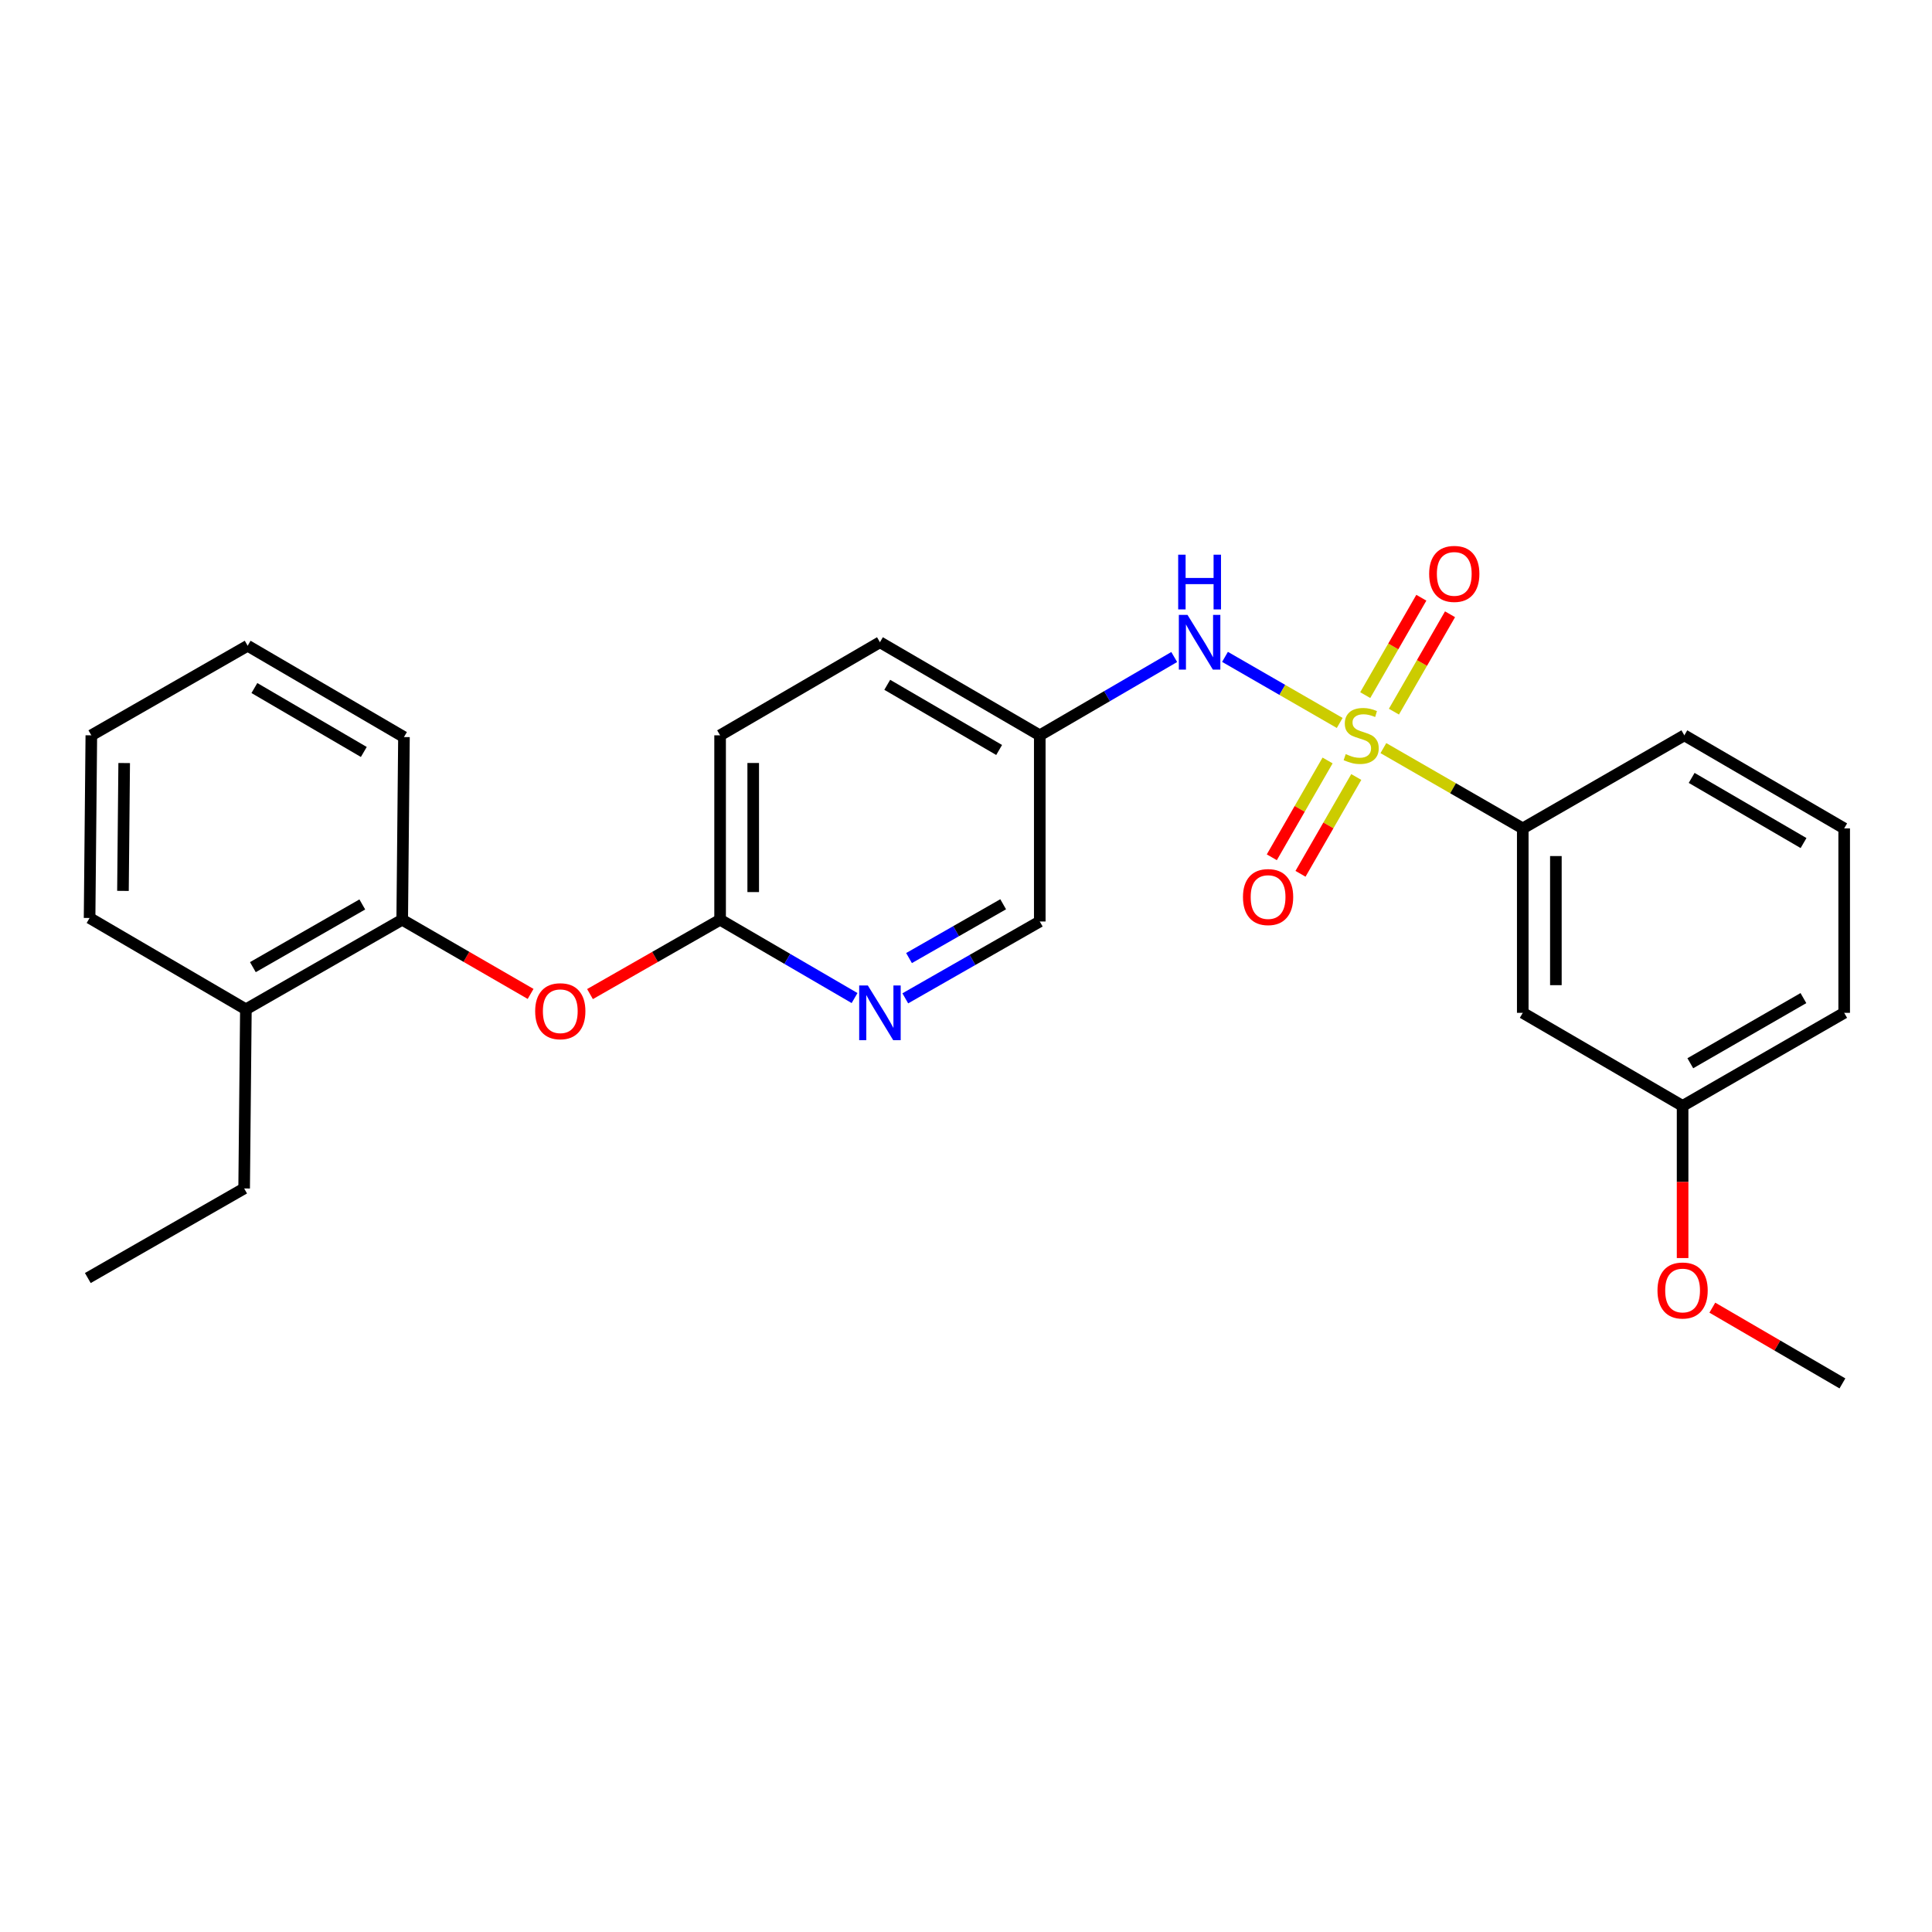 <?xml version='1.0' encoding='iso-8859-1'?>
<svg version='1.1' baseProfile='full'
              xmlns='http://www.w3.org/2000/svg'
                      xmlns:rdkit='http://www.rdkit.org/xml'
                      xmlns:xlink='http://www.w3.org/1999/xlink'
                  xml:space='preserve'
width='1000px' height='1000px' viewBox='0 0 1000 1000'>
<!-- END OF HEADER -->
<rect style='opacity:1.0;fill:#FFFFFF;stroke:none' width='1000' height='1000' x='0' y='0'> </rect>
<path class='bond-0' d='M 607.773,340.069 L 572.979,360.336' style='fill:none;fill-rule:evenodd;stroke:#0000FF;stroke-width:6px;stroke-linecap:butt;stroke-linejoin:miter;stroke-opacity:1' />
<path class='bond-0' d='M 572.979,360.336 L 538.185,380.603' style='fill:none;fill-rule:evenodd;stroke:#000000;stroke-width:6px;stroke-linecap:butt;stroke-linejoin:miter;stroke-opacity:1' />
<path class='bond-1' d='M 634.06,339.997 L 663.744,357.099' style='fill:none;fill-rule:evenodd;stroke:#0000FF;stroke-width:6px;stroke-linecap:butt;stroke-linejoin:miter;stroke-opacity:1' />
<path class='bond-1' d='M 663.744,357.099 L 693.429,374.2' style='fill:none;fill-rule:evenodd;stroke:#CCCC00;stroke-width:6px;stroke-linecap:butt;stroke-linejoin:miter;stroke-opacity:1' />
<path class='bond-2' d='M 870.91,572.414 L 954.545,524.24' style='fill:none;fill-rule:evenodd;stroke:#000000;stroke-width:6px;stroke-linecap:butt;stroke-linejoin:miter;stroke-opacity:1' />
<path class='bond-2' d='M 874.9,550.335 L 933.445,516.613' style='fill:none;fill-rule:evenodd;stroke:#000000;stroke-width:6px;stroke-linecap:butt;stroke-linejoin:miter;stroke-opacity:1' />
<path class='bond-3' d='M 870.91,572.414 L 788.178,524.24' style='fill:none;fill-rule:evenodd;stroke:#000000;stroke-width:6px;stroke-linecap:butt;stroke-linejoin:miter;stroke-opacity:1' />
<path class='bond-4' d='M 870.91,572.414 L 870.91,611.792' style='fill:none;fill-rule:evenodd;stroke:#000000;stroke-width:6px;stroke-linecap:butt;stroke-linejoin:miter;stroke-opacity:1' />
<path class='bond-4' d='M 870.91,611.792 L 870.91,651.17' style='fill:none;fill-rule:evenodd;stroke:#FF0000;stroke-width:6px;stroke-linecap:butt;stroke-linejoin:miter;stroke-opacity:1' />
<path class='bond-5' d='M 687.154,393.618 L 672.72,418.672' style='fill:none;fill-rule:evenodd;stroke:#CCCC00;stroke-width:6px;stroke-linecap:butt;stroke-linejoin:miter;stroke-opacity:1' />
<path class='bond-5' d='M 672.72,418.672 L 658.286,443.727' style='fill:none;fill-rule:evenodd;stroke:#FF0000;stroke-width:6px;stroke-linecap:butt;stroke-linejoin:miter;stroke-opacity:1' />
<path class='bond-5' d='M 702.006,402.174 L 687.572,427.229' style='fill:none;fill-rule:evenodd;stroke:#CCCC00;stroke-width:6px;stroke-linecap:butt;stroke-linejoin:miter;stroke-opacity:1' />
<path class='bond-5' d='M 687.572,427.229 L 673.138,452.283' style='fill:none;fill-rule:evenodd;stroke:#FF0000;stroke-width:6px;stroke-linecap:butt;stroke-linejoin:miter;stroke-opacity:1' />
<path class='bond-6' d='M 721.494,368.348 L 736.013,343.145' style='fill:none;fill-rule:evenodd;stroke:#CCCC00;stroke-width:6px;stroke-linecap:butt;stroke-linejoin:miter;stroke-opacity:1' />
<path class='bond-6' d='M 736.013,343.145 L 750.533,317.941' style='fill:none;fill-rule:evenodd;stroke:#FF0000;stroke-width:6px;stroke-linecap:butt;stroke-linejoin:miter;stroke-opacity:1' />
<path class='bond-6' d='M 706.642,359.792 L 721.161,334.588' style='fill:none;fill-rule:evenodd;stroke:#CCCC00;stroke-width:6px;stroke-linecap:butt;stroke-linejoin:miter;stroke-opacity:1' />
<path class='bond-6' d='M 721.161,334.588 L 735.681,309.385' style='fill:none;fill-rule:evenodd;stroke:#FF0000;stroke-width:6px;stroke-linecap:butt;stroke-linejoin:miter;stroke-opacity:1' />
<path class='bond-7' d='M 716.036,387.223 L 752.107,408' style='fill:none;fill-rule:evenodd;stroke:#CCCC00;stroke-width:6px;stroke-linecap:butt;stroke-linejoin:miter;stroke-opacity:1' />
<path class='bond-7' d='M 752.107,408 L 788.178,428.777' style='fill:none;fill-rule:evenodd;stroke:#000000;stroke-width:6px;stroke-linecap:butt;stroke-linejoin:miter;stroke-opacity:1' />
<path class='bond-8' d='M 954.545,524.24 L 954.545,428.777' style='fill:none;fill-rule:evenodd;stroke:#000000;stroke-width:6px;stroke-linecap:butt;stroke-linejoin:miter;stroke-opacity:1' />
<path class='bond-9' d='M 954.545,428.777 L 871.814,380.603' style='fill:none;fill-rule:evenodd;stroke:#000000;stroke-width:6px;stroke-linecap:butt;stroke-linejoin:miter;stroke-opacity:1' />
<path class='bond-9' d='M 933.511,436.363 L 875.599,402.641' style='fill:none;fill-rule:evenodd;stroke:#000000;stroke-width:6px;stroke-linecap:butt;stroke-linejoin:miter;stroke-opacity:1' />
<path class='bond-10' d='M 46.369,475.142 L 47.273,380.603' style='fill:none;fill-rule:evenodd;stroke:#000000;stroke-width:6px;stroke-linecap:butt;stroke-linejoin:miter;stroke-opacity:1' />
<path class='bond-10' d='M 63.644,461.125 L 64.277,394.948' style='fill:none;fill-rule:evenodd;stroke:#000000;stroke-width:6px;stroke-linecap:butt;stroke-linejoin:miter;stroke-opacity:1' />
<path class='bond-11' d='M 46.369,475.142 L 127.272,522.421' style='fill:none;fill-rule:evenodd;stroke:#000000;stroke-width:6px;stroke-linecap:butt;stroke-linejoin:miter;stroke-opacity:1' />
<path class='bond-12' d='M 305.383,514.536 L 339.053,495.296' style='fill:none;fill-rule:evenodd;stroke:#FF0000;stroke-width:6px;stroke-linecap:butt;stroke-linejoin:miter;stroke-opacity:1' />
<path class='bond-12' d='M 339.053,495.296 L 372.723,476.056' style='fill:none;fill-rule:evenodd;stroke:#000000;stroke-width:6px;stroke-linecap:butt;stroke-linejoin:miter;stroke-opacity:1' />
<path class='bond-13' d='M 274.639,514.45 L 241.411,495.253' style='fill:none;fill-rule:evenodd;stroke:#FF0000;stroke-width:6px;stroke-linecap:butt;stroke-linejoin:miter;stroke-opacity:1' />
<path class='bond-13' d='M 241.411,495.253 L 208.184,476.056' style='fill:none;fill-rule:evenodd;stroke:#000000;stroke-width:6px;stroke-linecap:butt;stroke-linejoin:miter;stroke-opacity:1' />
<path class='bond-14' d='M 47.273,380.603 L 128.186,334.238' style='fill:none;fill-rule:evenodd;stroke:#000000;stroke-width:6px;stroke-linecap:butt;stroke-linejoin:miter;stroke-opacity:1' />
<path class='bond-15' d='M 372.723,380.603 L 372.723,476.056' style='fill:none;fill-rule:evenodd;stroke:#000000;stroke-width:6px;stroke-linecap:butt;stroke-linejoin:miter;stroke-opacity:1' />
<path class='bond-15' d='M 389.863,394.921 L 389.863,461.738' style='fill:none;fill-rule:evenodd;stroke:#000000;stroke-width:6px;stroke-linecap:butt;stroke-linejoin:miter;stroke-opacity:1' />
<path class='bond-16' d='M 372.723,380.603 L 455.454,332.419' style='fill:none;fill-rule:evenodd;stroke:#000000;stroke-width:6px;stroke-linecap:butt;stroke-linejoin:miter;stroke-opacity:1' />
<path class='bond-17' d='M 372.723,476.056 L 407.522,496.324' style='fill:none;fill-rule:evenodd;stroke:#000000;stroke-width:6px;stroke-linecap:butt;stroke-linejoin:miter;stroke-opacity:1' />
<path class='bond-17' d='M 407.522,496.324 L 442.32,516.591' style='fill:none;fill-rule:evenodd;stroke:#0000FF;stroke-width:6px;stroke-linecap:butt;stroke-linejoin:miter;stroke-opacity:1' />
<path class='bond-18' d='M 468.576,516.741 L 503.381,496.851' style='fill:none;fill-rule:evenodd;stroke:#0000FF;stroke-width:6px;stroke-linecap:butt;stroke-linejoin:miter;stroke-opacity:1' />
<path class='bond-18' d='M 503.381,496.851 L 538.185,476.961' style='fill:none;fill-rule:evenodd;stroke:#000000;stroke-width:6px;stroke-linecap:butt;stroke-linejoin:miter;stroke-opacity:1' />
<path class='bond-18' d='M 470.513,495.892 L 494.876,481.969' style='fill:none;fill-rule:evenodd;stroke:#0000FF;stroke-width:6px;stroke-linecap:butt;stroke-linejoin:miter;stroke-opacity:1' />
<path class='bond-18' d='M 494.876,481.969 L 519.239,468.046' style='fill:none;fill-rule:evenodd;stroke:#000000;stroke-width:6px;stroke-linecap:butt;stroke-linejoin:miter;stroke-opacity:1' />
<path class='bond-19' d='M 538.185,476.961 L 538.185,380.603' style='fill:none;fill-rule:evenodd;stroke:#000000;stroke-width:6px;stroke-linecap:butt;stroke-linejoin:miter;stroke-opacity:1' />
<path class='bond-20' d='M 538.185,380.603 L 455.454,332.419' style='fill:none;fill-rule:evenodd;stroke:#000000;stroke-width:6px;stroke-linecap:butt;stroke-linejoin:miter;stroke-opacity:1' />
<path class='bond-20' d='M 517.149,388.187 L 459.237,354.458' style='fill:none;fill-rule:evenodd;stroke:#000000;stroke-width:6px;stroke-linecap:butt;stroke-linejoin:miter;stroke-opacity:1' />
<path class='bond-21' d='M 128.186,334.238 L 209.089,381.508' style='fill:none;fill-rule:evenodd;stroke:#000000;stroke-width:6px;stroke-linecap:butt;stroke-linejoin:miter;stroke-opacity:1' />
<path class='bond-21' d='M 131.674,356.128 L 188.306,389.217' style='fill:none;fill-rule:evenodd;stroke:#000000;stroke-width:6px;stroke-linecap:butt;stroke-linejoin:miter;stroke-opacity:1' />
<path class='bond-22' d='M 209.089,381.508 L 208.184,476.056' style='fill:none;fill-rule:evenodd;stroke:#000000;stroke-width:6px;stroke-linecap:butt;stroke-linejoin:miter;stroke-opacity:1' />
<path class='bond-23' d='M 208.184,476.056 L 127.272,522.421' style='fill:none;fill-rule:evenodd;stroke:#000000;stroke-width:6px;stroke-linecap:butt;stroke-linejoin:miter;stroke-opacity:1' />
<path class='bond-23' d='M 187.525,468.139 L 130.887,500.595' style='fill:none;fill-rule:evenodd;stroke:#000000;stroke-width:6px;stroke-linecap:butt;stroke-linejoin:miter;stroke-opacity:1' />
<path class='bond-24' d='M 127.272,522.421 L 126.367,615.141' style='fill:none;fill-rule:evenodd;stroke:#000000;stroke-width:6px;stroke-linecap:butt;stroke-linejoin:miter;stroke-opacity:1' />
<path class='bond-25' d='M 126.367,615.141 L 45.455,661.506' style='fill:none;fill-rule:evenodd;stroke:#000000;stroke-width:6px;stroke-linecap:butt;stroke-linejoin:miter;stroke-opacity:1' />
<path class='bond-26' d='M 871.814,380.603 L 788.178,428.777' style='fill:none;fill-rule:evenodd;stroke:#000000;stroke-width:6px;stroke-linecap:butt;stroke-linejoin:miter;stroke-opacity:1' />
<path class='bond-27' d='M 788.178,428.777 L 788.178,524.24' style='fill:none;fill-rule:evenodd;stroke:#000000;stroke-width:6px;stroke-linecap:butt;stroke-linejoin:miter;stroke-opacity:1' />
<path class='bond-27' d='M 805.319,443.097 L 805.319,509.921' style='fill:none;fill-rule:evenodd;stroke:#000000;stroke-width:6px;stroke-linecap:butt;stroke-linejoin:miter;stroke-opacity:1' />
<path class='bond-28' d='M 886.303,676.841 L 919.967,696.446' style='fill:none;fill-rule:evenodd;stroke:#FF0000;stroke-width:6px;stroke-linecap:butt;stroke-linejoin:miter;stroke-opacity:1' />
<path class='bond-28' d='M 919.967,696.446 L 953.631,716.051' style='fill:none;fill-rule:evenodd;stroke:#000000;stroke-width:6px;stroke-linecap:butt;stroke-linejoin:miter;stroke-opacity:1' />
<path  class='atom-0' d='M 614.647 318.259
L 623.927 333.259
Q 624.847 334.739, 626.327 337.419
Q 627.807 340.099, 627.887 340.259
L 627.887 318.259
L 631.647 318.259
L 631.647 346.579
L 627.767 346.579
L 617.807 330.179
Q 616.647 328.259, 615.407 326.059
Q 614.207 323.859, 613.847 323.179
L 613.847 346.579
L 610.167 346.579
L 610.167 318.259
L 614.647 318.259
' fill='#0000FF'/>
<path  class='atom-0' d='M 609.827 287.107
L 613.667 287.107
L 613.667 299.147
L 628.147 299.147
L 628.147 287.107
L 631.987 287.107
L 631.987 315.427
L 628.147 315.427
L 628.147 302.347
L 613.667 302.347
L 613.667 315.427
L 609.827 315.427
L 609.827 287.107
' fill='#0000FF'/>
<path  class='atom-2' d='M 696.543 390.323
Q 696.863 390.443, 698.183 391.003
Q 699.503 391.563, 700.943 391.923
Q 702.423 392.243, 703.863 392.243
Q 706.543 392.243, 708.103 390.963
Q 709.663 389.643, 709.663 387.363
Q 709.663 385.803, 708.863 384.843
Q 708.103 383.883, 706.903 383.363
Q 705.703 382.843, 703.703 382.243
Q 701.183 381.483, 699.663 380.763
Q 698.183 380.043, 697.103 378.523
Q 696.063 377.003, 696.063 374.443
Q 696.063 370.883, 698.463 368.683
Q 700.903 366.483, 705.703 366.483
Q 708.983 366.483, 712.703 368.043
L 711.783 371.123
Q 708.383 369.723, 705.823 369.723
Q 703.063 369.723, 701.543 370.883
Q 700.023 372.003, 700.063 373.963
Q 700.063 375.483, 700.823 376.403
Q 701.623 377.323, 702.743 377.843
Q 703.903 378.363, 705.823 378.963
Q 708.383 379.763, 709.903 380.563
Q 711.423 381.363, 712.503 383.003
Q 713.623 384.603, 713.623 387.363
Q 713.623 391.283, 710.983 393.403
Q 708.383 395.483, 704.023 395.483
Q 701.503 395.483, 699.583 394.923
Q 697.703 394.403, 695.463 393.483
L 696.543 390.323
' fill='#CCCC00'/>
<path  class='atom-3' d='M 643.359 464.319
Q 643.359 457.519, 646.719 453.719
Q 650.079 449.919, 656.359 449.919
Q 662.639 449.919, 665.999 453.719
Q 669.359 457.519, 669.359 464.319
Q 669.359 471.199, 665.959 475.119
Q 662.559 478.999, 656.359 478.999
Q 650.119 478.999, 646.719 475.119
Q 643.359 471.239, 643.359 464.319
M 656.359 475.799
Q 660.679 475.799, 662.999 472.919
Q 665.359 469.999, 665.359 464.319
Q 665.359 458.759, 662.999 455.959
Q 660.679 453.119, 656.359 453.119
Q 652.039 453.119, 649.679 455.919
Q 647.359 458.719, 647.359 464.319
Q 647.359 470.039, 649.679 472.919
Q 652.039 475.799, 656.359 475.799
' fill='#FF0000'/>
<path  class='atom-4' d='M 739.726 297.047
Q 739.726 290.247, 743.086 286.447
Q 746.446 282.647, 752.726 282.647
Q 759.006 282.647, 762.366 286.447
Q 765.726 290.247, 765.726 297.047
Q 765.726 303.927, 762.326 307.847
Q 758.926 311.727, 752.726 311.727
Q 746.486 311.727, 743.086 307.847
Q 739.726 303.967, 739.726 297.047
M 752.726 308.527
Q 757.046 308.527, 759.366 305.647
Q 761.726 302.727, 761.726 297.047
Q 761.726 291.487, 759.366 288.687
Q 757.046 285.847, 752.726 285.847
Q 748.406 285.847, 746.046 288.647
Q 743.726 291.447, 743.726 297.047
Q 743.726 302.767, 746.046 305.647
Q 748.406 308.527, 752.726 308.527
' fill='#FF0000'/>
<path  class='atom-8' d='M 277.001 523.406
Q 277.001 516.606, 280.361 512.806
Q 283.721 509.006, 290.001 509.006
Q 296.281 509.006, 299.641 512.806
Q 303.001 516.606, 303.001 523.406
Q 303.001 530.286, 299.601 534.206
Q 296.201 538.086, 290.001 538.086
Q 283.761 538.086, 280.361 534.206
Q 277.001 530.326, 277.001 523.406
M 290.001 534.886
Q 294.321 534.886, 296.641 532.006
Q 299.001 529.086, 299.001 523.406
Q 299.001 517.846, 296.641 515.046
Q 294.321 512.206, 290.001 512.206
Q 285.681 512.206, 283.321 515.006
Q 281.001 517.806, 281.001 523.406
Q 281.001 529.126, 283.321 532.006
Q 285.681 534.886, 290.001 534.886
' fill='#FF0000'/>
<path  class='atom-12' d='M 449.194 510.08
L 458.474 525.08
Q 459.394 526.56, 460.874 529.24
Q 462.354 531.92, 462.434 532.08
L 462.434 510.08
L 466.194 510.08
L 466.194 538.4
L 462.314 538.4
L 452.354 522
Q 451.194 520.08, 449.954 517.88
Q 448.754 515.68, 448.394 515
L 448.394 538.4
L 444.714 538.4
L 444.714 510.08
L 449.194 510.08
' fill='#0000FF'/>
<path  class='atom-25' d='M 857.91 667.957
Q 857.91 661.157, 861.27 657.357
Q 864.63 653.557, 870.91 653.557
Q 877.19 653.557, 880.55 657.357
Q 883.91 661.157, 883.91 667.957
Q 883.91 674.837, 880.51 678.757
Q 877.11 682.637, 870.91 682.637
Q 864.67 682.637, 861.27 678.757
Q 857.91 674.877, 857.91 667.957
M 870.91 679.437
Q 875.23 679.437, 877.55 676.557
Q 879.91 673.637, 879.91 667.957
Q 879.91 662.397, 877.55 659.597
Q 875.23 656.757, 870.91 656.757
Q 866.59 656.757, 864.23 659.557
Q 861.91 662.357, 861.91 667.957
Q 861.91 673.677, 864.23 676.557
Q 866.59 679.437, 870.91 679.437
' fill='#FF0000'/>
</svg>

